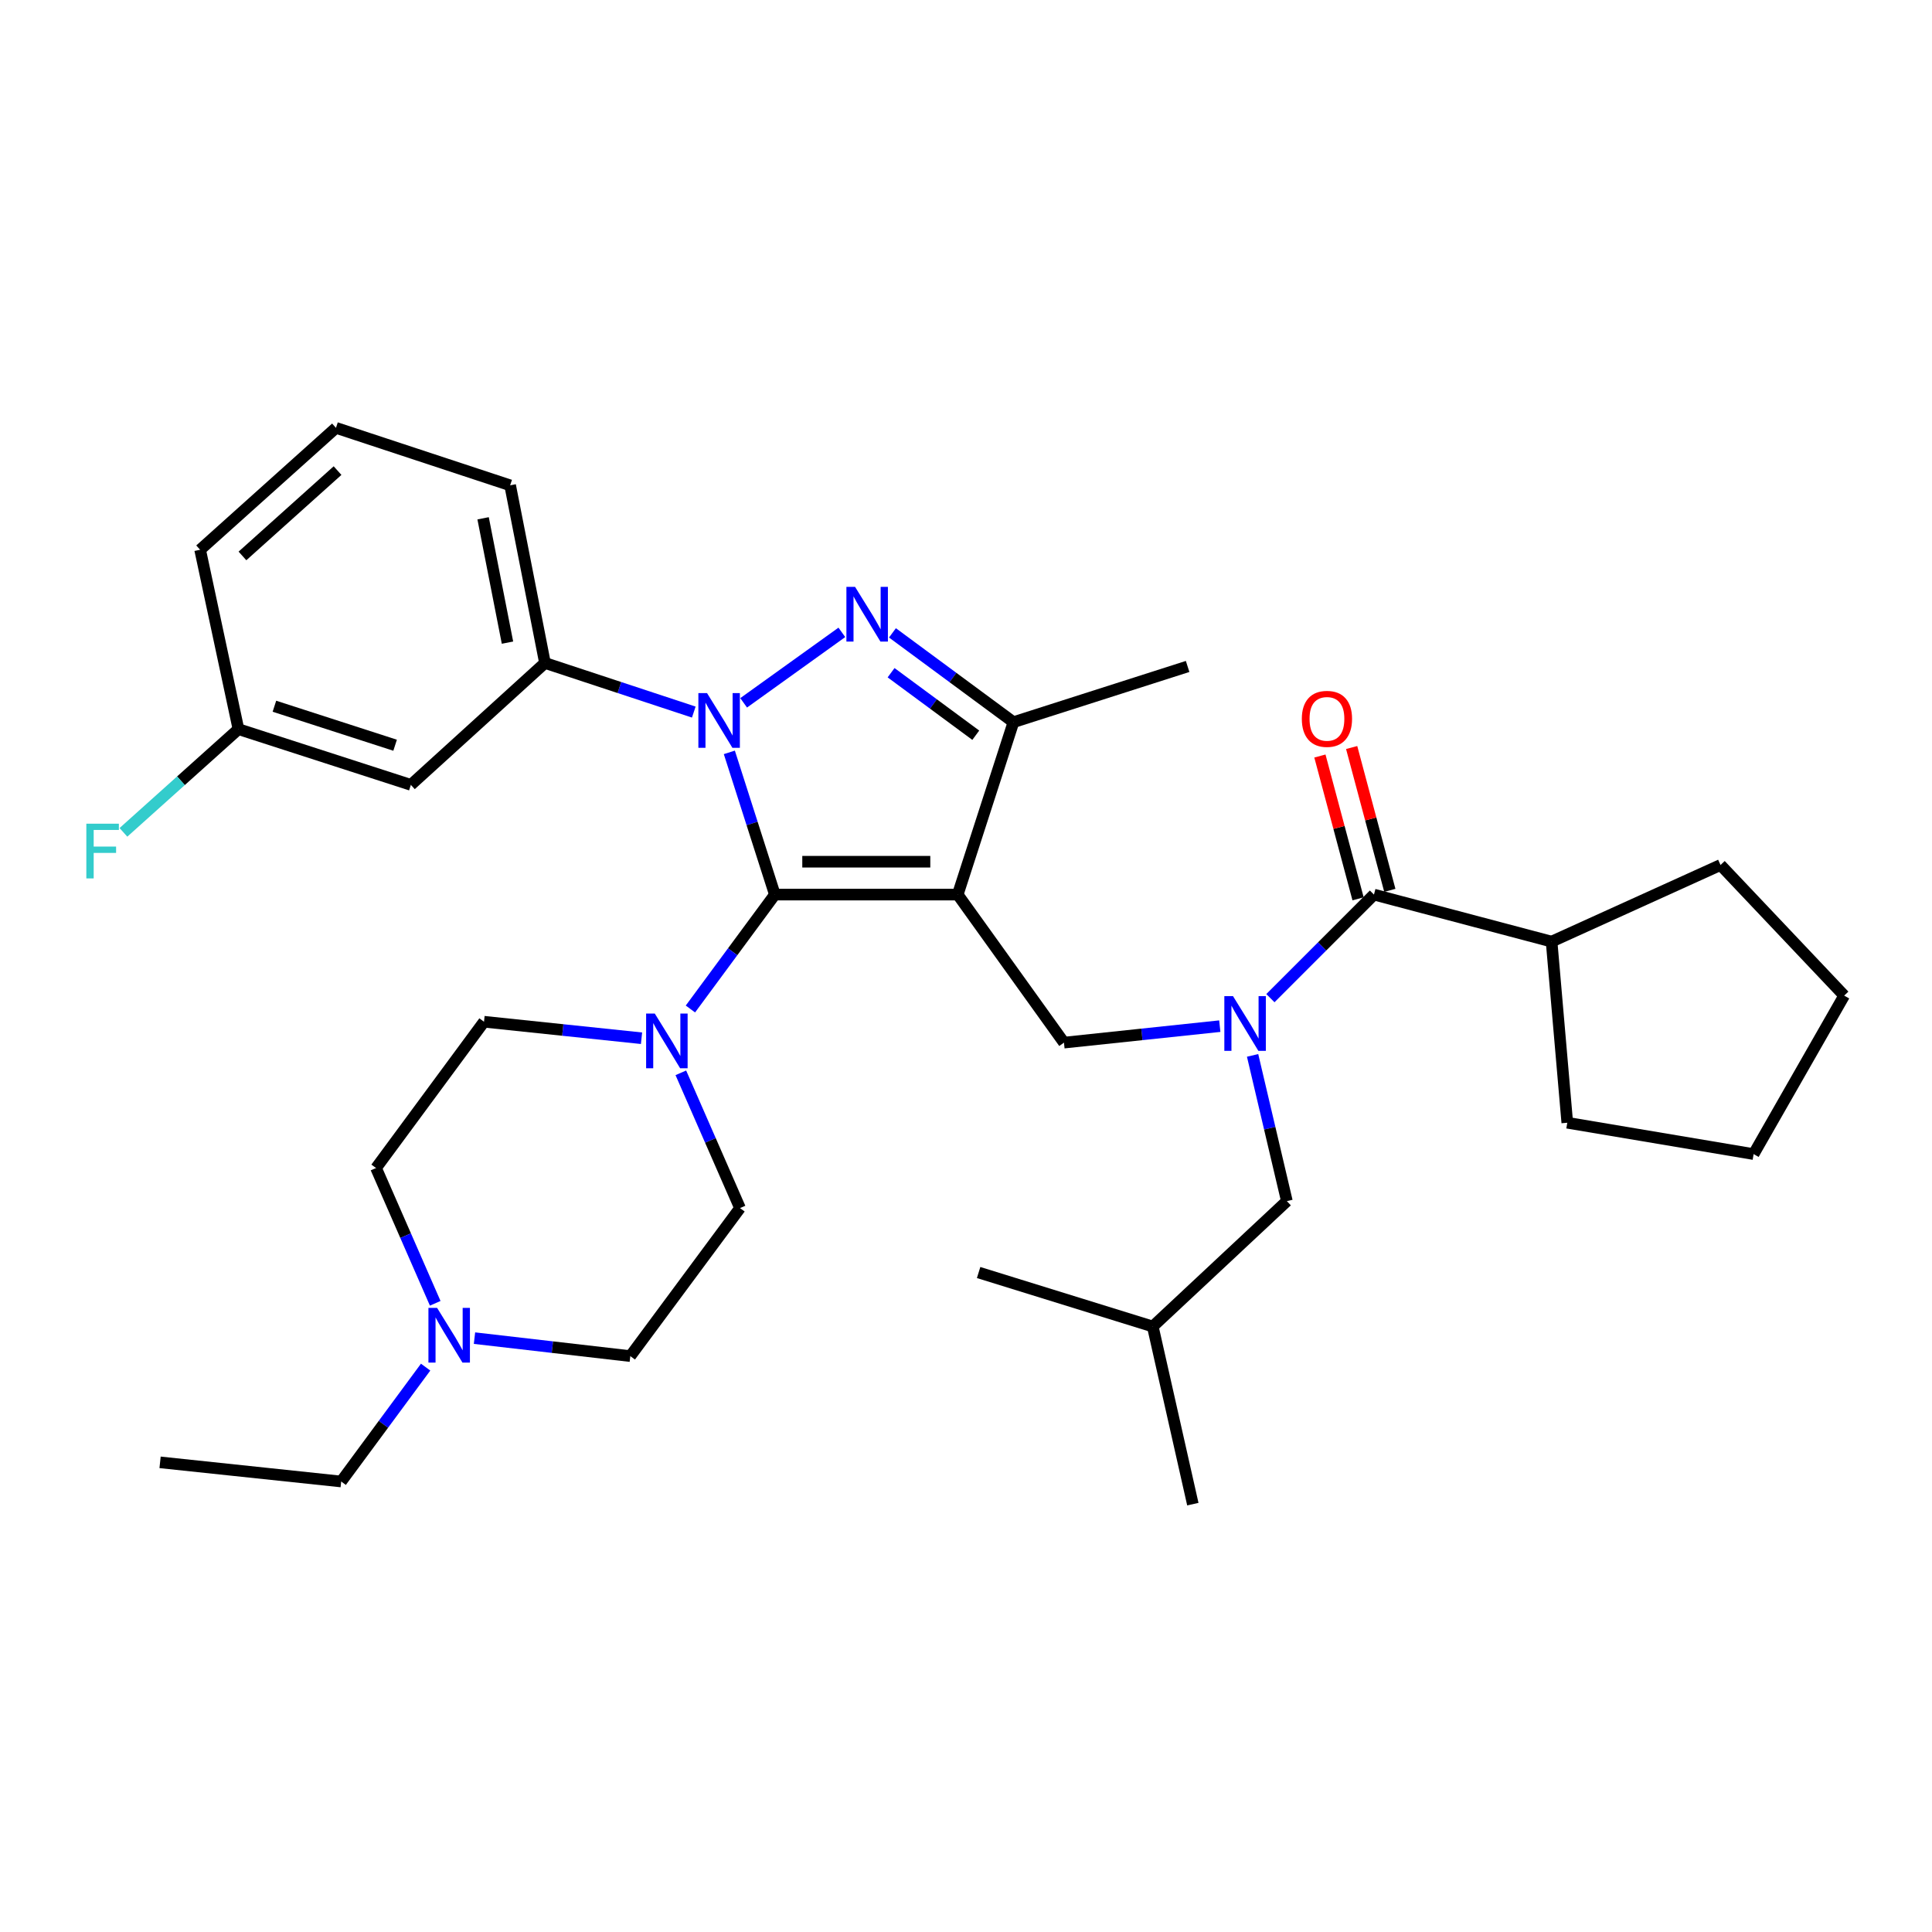 <?xml version='1.0' encoding='iso-8859-1'?>
<svg version='1.1' baseProfile='full'
              xmlns='http://www.w3.org/2000/svg'
                      xmlns:rdkit='http://www.rdkit.org/xml'
                      xmlns:xlink='http://www.w3.org/1999/xlink'
                  xml:space='preserve'
width='1000px' height='1000px' viewBox='0 0 1000 1000'>
<!-- END OF HEADER -->
<rect style='opacity:1.0;fill:#FFFFFF;stroke:none' width='1000' height='1000' x='0' y='0'> </rect>
<path class='bond-0' d='M 803.102,487.381 L 890.541,447.717' style='fill:none;fill-rule:evenodd;stroke:#000000;stroke-width:6px;stroke-linecap:butt;stroke-linejoin:miter;stroke-opacity:1' />
<path class='bond-1' d='M 803.102,487.381 L 811.222,581.133' style='fill:none;fill-rule:evenodd;stroke:#000000;stroke-width:6px;stroke-linecap:butt;stroke-linejoin:miter;stroke-opacity:1' />
<path class='bond-2' d='M 803.102,487.381 L 711.155,463.04' style='fill:none;fill-rule:evenodd;stroke:#000000;stroke-width:6px;stroke-linecap:butt;stroke-linejoin:miter;stroke-opacity:1' />
<path class='bond-3' d='M 631.359,531.133 L 591.031,535.399' style='fill:none;fill-rule:evenodd;stroke:#0000FF;stroke-width:6px;stroke-linecap:butt;stroke-linejoin:miter;stroke-opacity:1' />
<path class='bond-3' d='M 591.031,535.399 L 550.703,539.664' style='fill:none;fill-rule:evenodd;stroke:#000000;stroke-width:6px;stroke-linecap:butt;stroke-linejoin:miter;stroke-opacity:1' />
<path class='bond-4' d='M 657.554,516.648 L 684.355,489.844' style='fill:none;fill-rule:evenodd;stroke:#0000FF;stroke-width:6px;stroke-linecap:butt;stroke-linejoin:miter;stroke-opacity:1' />
<path class='bond-4' d='M 684.355,489.844 L 711.155,463.04' style='fill:none;fill-rule:evenodd;stroke:#000000;stroke-width:6px;stroke-linecap:butt;stroke-linejoin:miter;stroke-opacity:1' />
<path class='bond-5' d='M 648.342,546.269 L 657.213,583.982' style='fill:none;fill-rule:evenodd;stroke:#0000FF;stroke-width:6px;stroke-linecap:butt;stroke-linejoin:miter;stroke-opacity:1' />
<path class='bond-5' d='M 657.213,583.982 L 666.084,621.695' style='fill:none;fill-rule:evenodd;stroke:#000000;stroke-width:6px;stroke-linecap:butt;stroke-linejoin:miter;stroke-opacity:1' />
<path class='bond-6' d='M 719.374,460.843 L 709.496,423.881' style='fill:none;fill-rule:evenodd;stroke:#000000;stroke-width:6px;stroke-linecap:butt;stroke-linejoin:miter;stroke-opacity:1' />
<path class='bond-6' d='M 709.496,423.881 L 699.617,386.919' style='fill:none;fill-rule:evenodd;stroke:#FF0000;stroke-width:6px;stroke-linecap:butt;stroke-linejoin:miter;stroke-opacity:1' />
<path class='bond-6' d='M 702.936,465.236 L 693.057,428.274' style='fill:none;fill-rule:evenodd;stroke:#000000;stroke-width:6px;stroke-linecap:butt;stroke-linejoin:miter;stroke-opacity:1' />
<path class='bond-6' d='M 693.057,428.274 L 683.179,391.312' style='fill:none;fill-rule:evenodd;stroke:#FF0000;stroke-width:6px;stroke-linecap:butt;stroke-linejoin:miter;stroke-opacity:1' />
<path class='bond-7' d='M 890.541,447.717 L 954.545,515.323' style='fill:none;fill-rule:evenodd;stroke:#000000;stroke-width:6px;stroke-linecap:butt;stroke-linejoin:miter;stroke-opacity:1' />
<path class='bond-8' d='M 811.222,581.133 L 907.669,597.354' style='fill:none;fill-rule:evenodd;stroke:#000000;stroke-width:6px;stroke-linecap:butt;stroke-linejoin:miter;stroke-opacity:1' />
<path class='bond-9' d='M 435.742,327.31 L 384.911,363.788' style='fill:none;fill-rule:evenodd;stroke:#0000FF;stroke-width:6px;stroke-linecap:butt;stroke-linejoin:miter;stroke-opacity:1' />
<path class='bond-10' d='M 461.933,327.574 L 493.245,350.685' style='fill:none;fill-rule:evenodd;stroke:#0000FF;stroke-width:6px;stroke-linecap:butt;stroke-linejoin:miter;stroke-opacity:1' />
<path class='bond-10' d='M 493.245,350.685 L 524.557,373.796' style='fill:none;fill-rule:evenodd;stroke:#000000;stroke-width:6px;stroke-linecap:butt;stroke-linejoin:miter;stroke-opacity:1' />
<path class='bond-10' d='M 461.222,348.198 L 483.141,364.375' style='fill:none;fill-rule:evenodd;stroke:#0000FF;stroke-width:6px;stroke-linecap:butt;stroke-linejoin:miter;stroke-opacity:1' />
<path class='bond-10' d='M 483.141,364.375 L 505.059,380.553' style='fill:none;fill-rule:evenodd;stroke:#000000;stroke-width:6px;stroke-linecap:butt;stroke-linejoin:miter;stroke-opacity:1' />
<path class='bond-11' d='M 377.505,389.424 L 389.285,426.232' style='fill:none;fill-rule:evenodd;stroke:#0000FF;stroke-width:6px;stroke-linecap:butt;stroke-linejoin:miter;stroke-opacity:1' />
<path class='bond-11' d='M 389.285,426.232 L 401.066,463.04' style='fill:none;fill-rule:evenodd;stroke:#000000;stroke-width:6px;stroke-linecap:butt;stroke-linejoin:miter;stroke-opacity:1' />
<path class='bond-12' d='M 359.103,368.57 L 320.588,355.86' style='fill:none;fill-rule:evenodd;stroke:#0000FF;stroke-width:6px;stroke-linecap:butt;stroke-linejoin:miter;stroke-opacity:1' />
<path class='bond-12' d='M 320.588,355.86 L 282.074,343.15' style='fill:none;fill-rule:evenodd;stroke:#000000;stroke-width:6px;stroke-linecap:butt;stroke-linejoin:miter;stroke-opacity:1' />
<path class='bond-13' d='M 401.066,463.04 L 495.717,463.04' style='fill:none;fill-rule:evenodd;stroke:#000000;stroke-width:6px;stroke-linecap:butt;stroke-linejoin:miter;stroke-opacity:1' />
<path class='bond-13' d='M 415.263,446.025 L 481.519,446.025' style='fill:none;fill-rule:evenodd;stroke:#000000;stroke-width:6px;stroke-linecap:butt;stroke-linejoin:miter;stroke-opacity:1' />
<path class='bond-14' d='M 401.066,463.04 L 379.213,492.646' style='fill:none;fill-rule:evenodd;stroke:#000000;stroke-width:6px;stroke-linecap:butt;stroke-linejoin:miter;stroke-opacity:1' />
<path class='bond-14' d='M 379.213,492.646 L 357.36,522.253' style='fill:none;fill-rule:evenodd;stroke:#0000FF;stroke-width:6px;stroke-linecap:butt;stroke-linejoin:miter;stroke-opacity:1' />
<path class='bond-15' d='M 495.717,463.04 L 524.557,373.796' style='fill:none;fill-rule:evenodd;stroke:#000000;stroke-width:6px;stroke-linecap:butt;stroke-linejoin:miter;stroke-opacity:1' />
<path class='bond-16' d='M 495.717,463.04 L 550.703,539.664' style='fill:none;fill-rule:evenodd;stroke:#000000;stroke-width:6px;stroke-linecap:butt;stroke-linejoin:miter;stroke-opacity:1' />
<path class='bond-17' d='M 524.557,373.796 L 614.708,344.955' style='fill:none;fill-rule:evenodd;stroke:#000000;stroke-width:6px;stroke-linecap:butt;stroke-linejoin:miter;stroke-opacity:1' />
<path class='bond-18' d='M 282.074,343.15 L 264.048,251.203' style='fill:none;fill-rule:evenodd;stroke:#000000;stroke-width:6px;stroke-linecap:butt;stroke-linejoin:miter;stroke-opacity:1' />
<path class='bond-18' d='M 262.673,332.631 L 250.054,268.268' style='fill:none;fill-rule:evenodd;stroke:#000000;stroke-width:6px;stroke-linecap:butt;stroke-linejoin:miter;stroke-opacity:1' />
<path class='bond-19' d='M 282.074,343.15 L 212.662,406.247' style='fill:none;fill-rule:evenodd;stroke:#000000;stroke-width:6px;stroke-linecap:butt;stroke-linejoin:miter;stroke-opacity:1' />
<path class='bond-20' d='M 264.048,251.203 L 173.896,221.455' style='fill:none;fill-rule:evenodd;stroke:#000000;stroke-width:6px;stroke-linecap:butt;stroke-linejoin:miter;stroke-opacity:1' />
<path class='bond-21' d='M 173.896,221.455 L 103.586,284.552' style='fill:none;fill-rule:evenodd;stroke:#000000;stroke-width:6px;stroke-linecap:butt;stroke-linejoin:miter;stroke-opacity:1' />
<path class='bond-21' d='M 174.714,243.583 L 125.497,287.751' style='fill:none;fill-rule:evenodd;stroke:#000000;stroke-width:6px;stroke-linecap:butt;stroke-linejoin:miter;stroke-opacity:1' />
<path class='bond-22' d='M 103.586,284.552 L 123.418,377.407' style='fill:none;fill-rule:evenodd;stroke:#000000;stroke-width:6px;stroke-linecap:butt;stroke-linejoin:miter;stroke-opacity:1' />
<path class='bond-23' d='M 123.418,377.407 L 212.662,406.247' style='fill:none;fill-rule:evenodd;stroke:#000000;stroke-width:6px;stroke-linecap:butt;stroke-linejoin:miter;stroke-opacity:1' />
<path class='bond-23' d='M 142.037,365.542 L 204.508,385.731' style='fill:none;fill-rule:evenodd;stroke:#000000;stroke-width:6px;stroke-linecap:butt;stroke-linejoin:miter;stroke-opacity:1' />
<path class='bond-24' d='M 123.418,377.407 L 93.654,404.118' style='fill:none;fill-rule:evenodd;stroke:#000000;stroke-width:6px;stroke-linecap:butt;stroke-linejoin:miter;stroke-opacity:1' />
<path class='bond-24' d='M 93.654,404.118 L 63.89,430.828' style='fill:none;fill-rule:evenodd;stroke:#33CCCC;stroke-width:6px;stroke-linecap:butt;stroke-linejoin:miter;stroke-opacity:1' />
<path class='bond-25' d='M 332.052,537.391 L 291.286,533.121' style='fill:none;fill-rule:evenodd;stroke:#0000FF;stroke-width:6px;stroke-linecap:butt;stroke-linejoin:miter;stroke-opacity:1' />
<path class='bond-25' d='M 291.286,533.121 L 250.521,528.85' style='fill:none;fill-rule:evenodd;stroke:#000000;stroke-width:6px;stroke-linecap:butt;stroke-linejoin:miter;stroke-opacity:1' />
<path class='bond-26' d='M 352.4,555.287 L 367.715,590.292' style='fill:none;fill-rule:evenodd;stroke:#0000FF;stroke-width:6px;stroke-linecap:butt;stroke-linejoin:miter;stroke-opacity:1' />
<path class='bond-26' d='M 367.715,590.292 L 383.03,625.297' style='fill:none;fill-rule:evenodd;stroke:#000000;stroke-width:6px;stroke-linecap:butt;stroke-linejoin:miter;stroke-opacity:1' />
<path class='bond-27' d='M 250.521,528.85 L 194.636,604.567' style='fill:none;fill-rule:evenodd;stroke:#000000;stroke-width:6px;stroke-linecap:butt;stroke-linejoin:miter;stroke-opacity:1' />
<path class='bond-28' d='M 194.636,604.567 L 209.951,639.576' style='fill:none;fill-rule:evenodd;stroke:#000000;stroke-width:6px;stroke-linecap:butt;stroke-linejoin:miter;stroke-opacity:1' />
<path class='bond-28' d='M 209.951,639.576 L 225.267,674.586' style='fill:none;fill-rule:evenodd;stroke:#0000FF;stroke-width:6px;stroke-linecap:butt;stroke-linejoin:miter;stroke-opacity:1' />
<path class='bond-29' d='M 245.593,692.618 L 285.92,697.27' style='fill:none;fill-rule:evenodd;stroke:#0000FF;stroke-width:6px;stroke-linecap:butt;stroke-linejoin:miter;stroke-opacity:1' />
<path class='bond-29' d='M 285.92,697.27 L 326.247,701.921' style='fill:none;fill-rule:evenodd;stroke:#000000;stroke-width:6px;stroke-linecap:butt;stroke-linejoin:miter;stroke-opacity:1' />
<path class='bond-30' d='M 220.304,707.62 L 198.452,737.222' style='fill:none;fill-rule:evenodd;stroke:#0000FF;stroke-width:6px;stroke-linecap:butt;stroke-linejoin:miter;stroke-opacity:1' />
<path class='bond-30' d='M 198.452,737.222 L 176.6,766.824' style='fill:none;fill-rule:evenodd;stroke:#000000;stroke-width:6px;stroke-linecap:butt;stroke-linejoin:miter;stroke-opacity:1' />
<path class='bond-31' d='M 326.247,701.921 L 383.03,625.297' style='fill:none;fill-rule:evenodd;stroke:#000000;stroke-width:6px;stroke-linecap:butt;stroke-linejoin:miter;stroke-opacity:1' />
<path class='bond-32' d='M 176.6,766.824 L 82.856,756.908' style='fill:none;fill-rule:evenodd;stroke:#000000;stroke-width:6px;stroke-linecap:butt;stroke-linejoin:miter;stroke-opacity:1' />
<path class='bond-33' d='M 666.084,621.695 L 596.672,686.598' style='fill:none;fill-rule:evenodd;stroke:#000000;stroke-width:6px;stroke-linecap:butt;stroke-linejoin:miter;stroke-opacity:1' />
<path class='bond-34' d='M 596.672,686.598 L 506.531,658.656' style='fill:none;fill-rule:evenodd;stroke:#000000;stroke-width:6px;stroke-linecap:butt;stroke-linejoin:miter;stroke-opacity:1' />
<path class='bond-35' d='M 596.672,686.598 L 617.412,778.545' style='fill:none;fill-rule:evenodd;stroke:#000000;stroke-width:6px;stroke-linecap:butt;stroke-linejoin:miter;stroke-opacity:1' />
<path class='bond-36' d='M 954.545,515.323 L 907.669,597.354' style='fill:none;fill-rule:evenodd;stroke:#000000;stroke-width:6px;stroke-linecap:butt;stroke-linejoin:miter;stroke-opacity:1' />
<path  class='atom-1' d='M 638.196 515.588
L 647.476 530.588
Q 648.396 532.068, 649.876 534.748
Q 651.356 537.428, 651.436 537.588
L 651.436 515.588
L 655.196 515.588
L 655.196 543.908
L 651.316 543.908
L 641.356 527.508
Q 640.196 525.588, 638.956 523.388
Q 637.756 521.188, 637.396 520.508
L 637.396 543.908
L 633.716 543.908
L 633.716 515.588
L 638.196 515.588
' fill='#0000FF'/>
<path  class='atom-3' d='M 673.824 372.08
Q 673.824 365.28, 677.184 361.48
Q 680.544 357.68, 686.824 357.68
Q 693.104 357.68, 696.464 361.48
Q 699.824 365.28, 699.824 372.08
Q 699.824 378.96, 696.424 382.88
Q 693.024 386.76, 686.824 386.76
Q 680.584 386.76, 677.184 382.88
Q 673.824 379, 673.824 372.08
M 686.824 383.56
Q 691.144 383.56, 693.464 380.68
Q 695.824 377.76, 695.824 372.08
Q 695.824 366.52, 693.464 363.72
Q 691.144 360.88, 686.824 360.88
Q 682.504 360.88, 680.144 363.68
Q 677.824 366.48, 677.824 372.08
Q 677.824 377.8, 680.144 380.68
Q 682.504 383.56, 686.824 383.56
' fill='#FF0000'/>
<path  class='atom-6' d='M 442.58 303.751
L 451.86 318.751
Q 452.78 320.231, 454.26 322.911
Q 455.74 325.591, 455.82 325.751
L 455.82 303.751
L 459.58 303.751
L 459.58 332.071
L 455.7 332.071
L 445.74 315.671
Q 444.58 313.751, 443.34 311.551
Q 442.14 309.351, 441.78 308.671
L 441.78 332.071
L 438.1 332.071
L 438.1 303.751
L 442.58 303.751
' fill='#0000FF'/>
<path  class='atom-7' d='M 365.956 358.738
L 375.236 373.738
Q 376.156 375.218, 377.636 377.898
Q 379.116 380.578, 379.196 380.738
L 379.196 358.738
L 382.956 358.738
L 382.956 387.058
L 379.076 387.058
L 369.116 370.658
Q 367.956 368.738, 366.716 366.538
Q 365.516 364.338, 365.156 363.658
L 365.156 387.058
L 361.476 387.058
L 361.476 358.738
L 365.956 358.738
' fill='#0000FF'/>
<path  class='atom-17' d='M 338.911 524.606
L 348.191 539.606
Q 349.111 541.086, 350.591 543.766
Q 352.071 546.446, 352.151 546.606
L 352.151 524.606
L 355.911 524.606
L 355.911 552.926
L 352.031 552.926
L 342.071 536.526
Q 340.911 534.606, 339.671 532.406
Q 338.471 530.206, 338.111 529.526
L 338.111 552.926
L 334.431 552.926
L 334.431 524.606
L 338.911 524.606
' fill='#0000FF'/>
<path  class='atom-20' d='M 44.689 426.344
L 61.529 426.344
L 61.529 429.584
L 48.489 429.584
L 48.489 438.184
L 60.089 438.184
L 60.089 441.464
L 48.489 441.464
L 48.489 454.664
L 44.689 454.664
L 44.689 426.344
' fill='#33CCCC'/>
<path  class='atom-23' d='M 226.234 676.947
L 235.514 691.947
Q 236.434 693.427, 237.914 696.107
Q 239.394 698.787, 239.474 698.947
L 239.474 676.947
L 243.234 676.947
L 243.234 705.267
L 239.354 705.267
L 229.394 688.867
Q 228.234 686.947, 226.994 684.747
Q 225.794 682.547, 225.434 681.867
L 225.434 705.267
L 221.754 705.267
L 221.754 676.947
L 226.234 676.947
' fill='#0000FF'/>
</svg>
